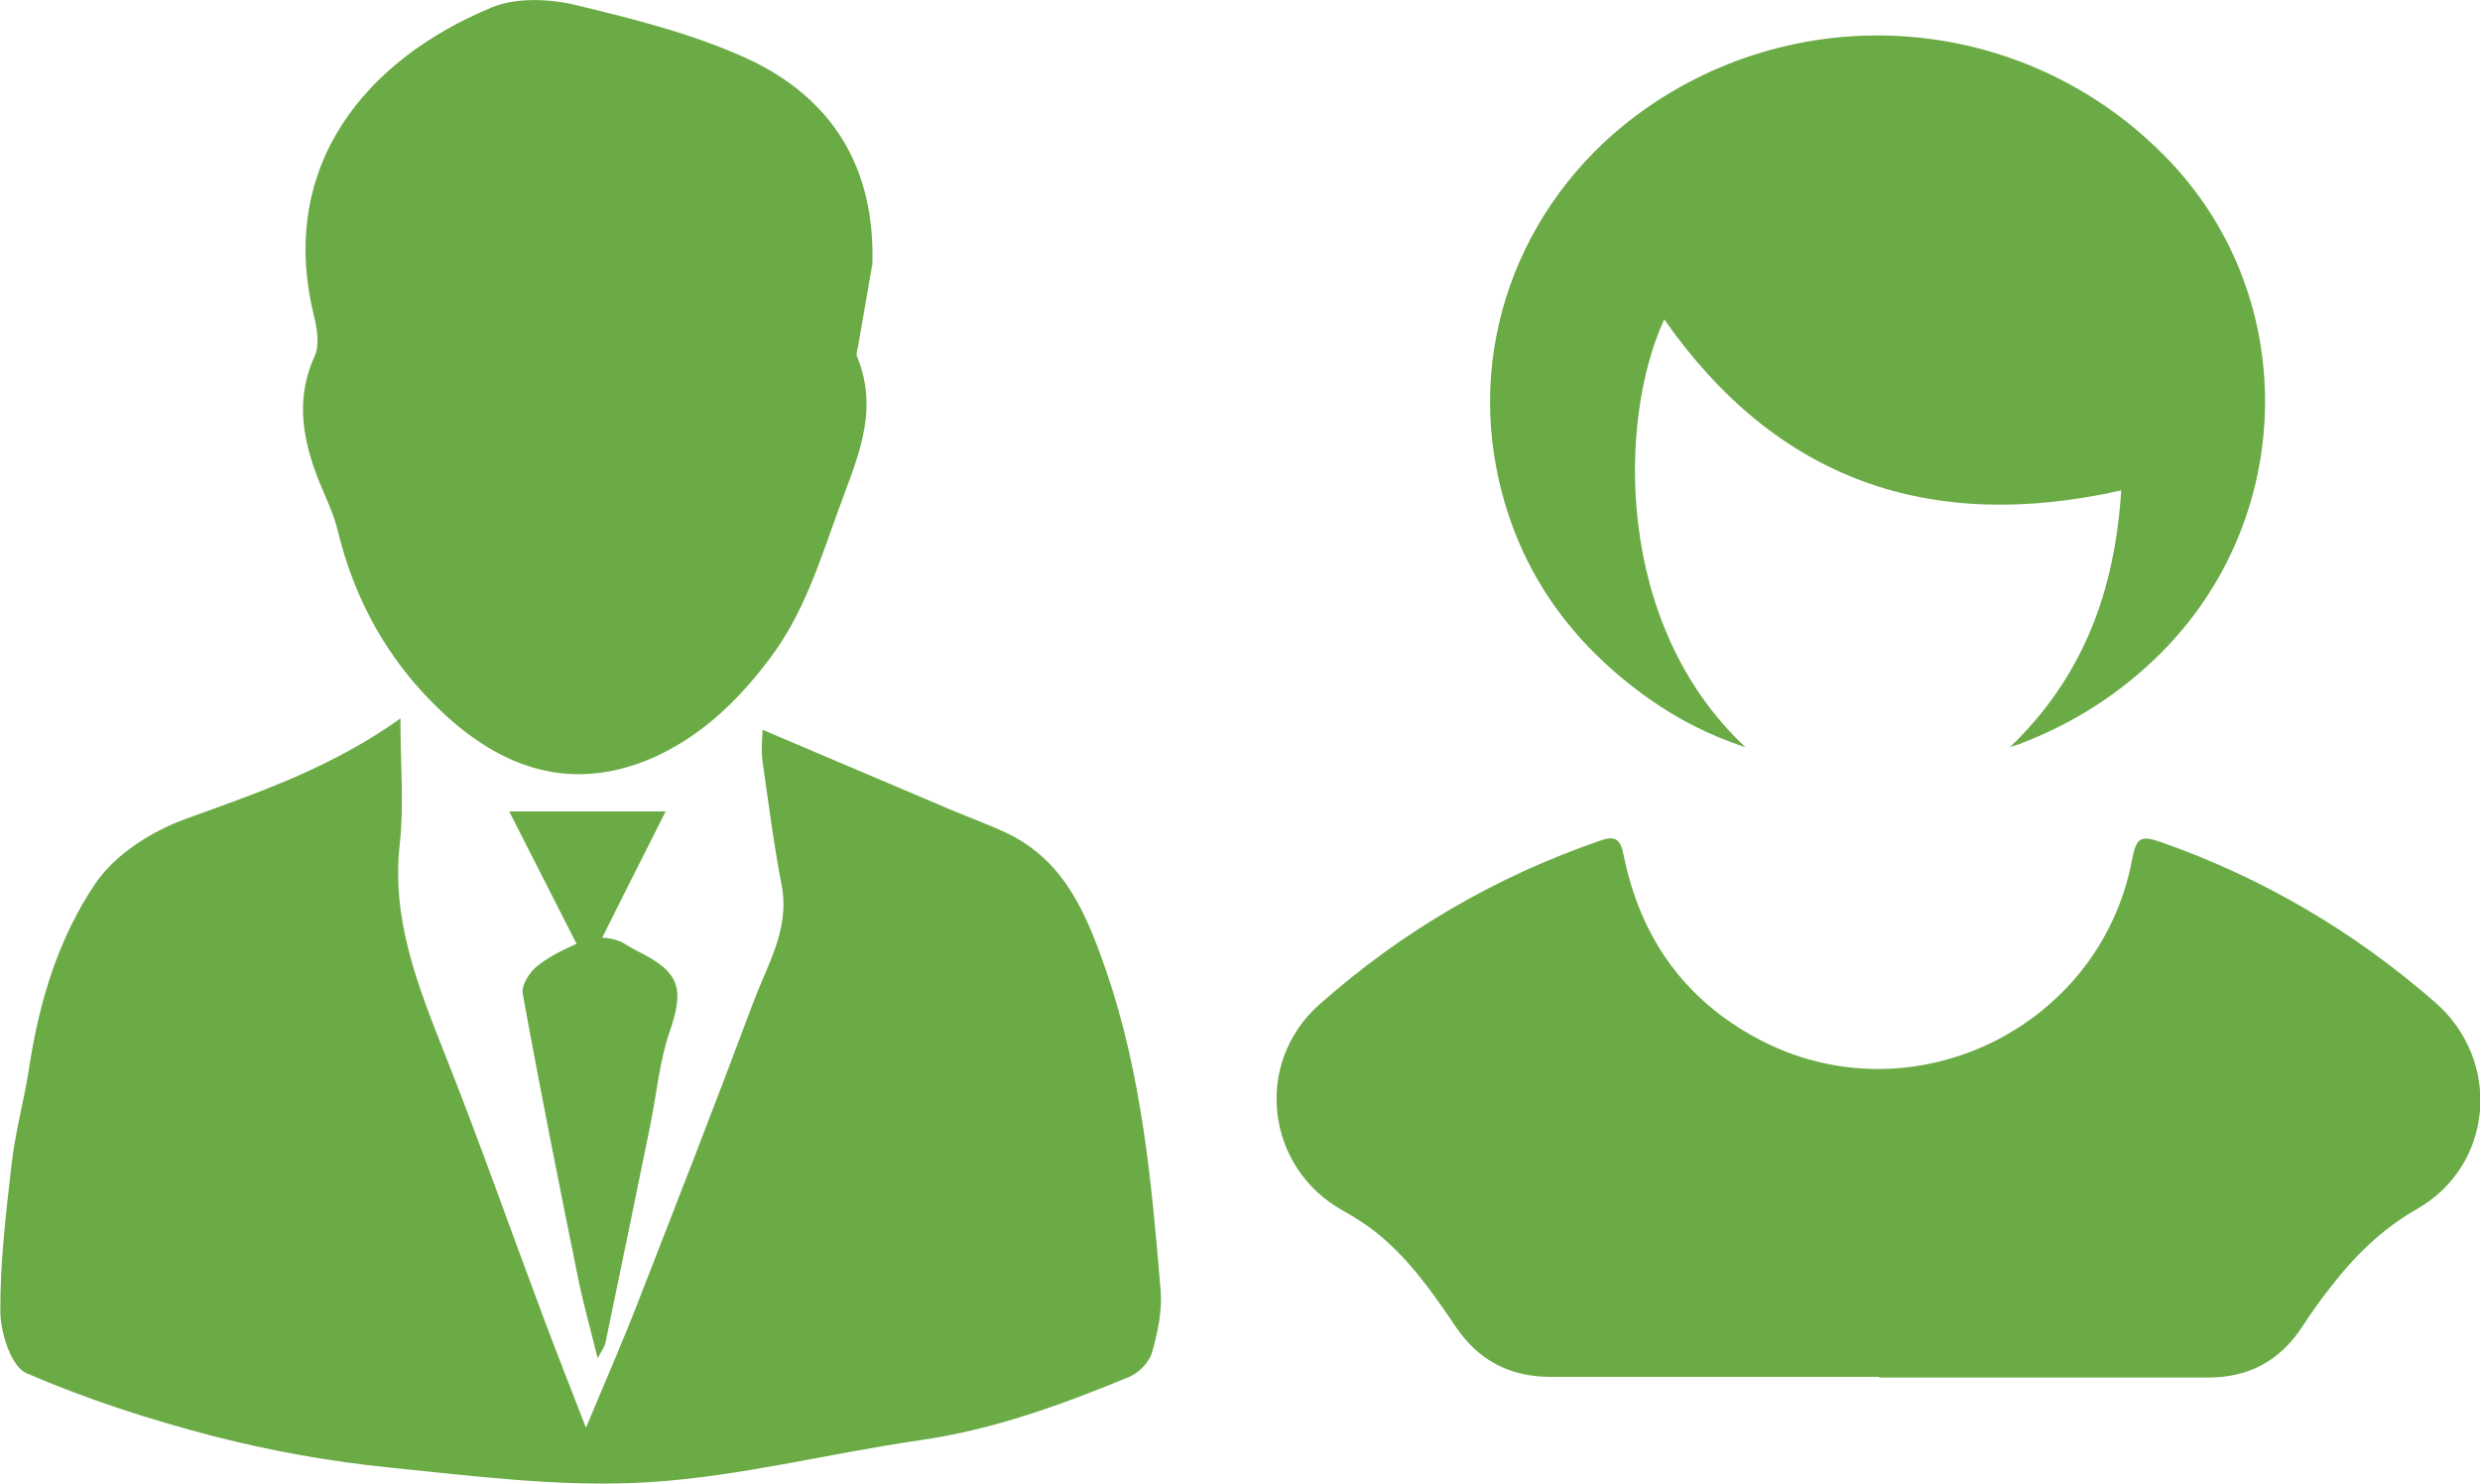 <?xml version="1.0" encoding="UTF-8"?><svg id="Ebene_1" xmlns="http://www.w3.org/2000/svg" viewBox="0 0 75 44.88"><defs><style>.cls-1{fill:#6bab46;stroke-width:0px;}</style></defs><path class="cls-1" d="m56.82,41.64c-3.31,0-6.61,0-9.92,0-1.24,0-2.18-.49-2.88-1.52-.7-1.04-1.43-2.08-2.43-2.87-.31-.24-.64-.45-.98-.64-2.33-1.29-2.71-4.46-.71-6.23,2.5-2.22,5.34-3.87,8.5-4.96.44-.15.6-.06.7.43.5,2.49,1.83,4.38,4.07,5.57,4.62,2.46,10.35-.31,11.31-5.43.13-.67.25-.74.91-.51,3.06,1.08,5.81,2.7,8.25,4.83,2.03,1.77,1.77,4.93-.54,6.25-1.07.61-1.9,1.43-2.63,2.38-.3.38-.58.78-.85,1.19-.67,1.02-1.61,1.53-2.83,1.53-3.14,0-6.29,0-9.43,0h-.53Z"/><path class="cls-1" d="m60.77,22.61c2.27-2.17,3.19-4.8,3.38-7.78-5.78,1.3-10.41-.3-13.82-5.17-1.39,2.99-1.53,9.22,2.46,12.94-1.09-.36-2.03-.84-2.91-1.46-2.45-1.73-4.06-4.03-4.63-7-.82-4.31,1.09-8.63,4.85-11.08,4.96-3.23,11.49-2.46,15.55,1.85,3.92,4.16,3.78,10.78-.32,14.86-1.23,1.22-2.66,2.13-4.28,2.74-.06.02-.12.04-.29.09h0Z"/><path class="cls-1" d="m12.11,21.74c0,1.36.11,2.59-.02,3.78-.26,2.29.55,4.3,1.36,6.35,1.06,2.67,2.01,5.38,3.02,8.07.38,1.01.78,2.02,1.25,3.24.59-1.42,1.12-2.62,1.59-3.84,1.17-3,2.34-6,3.47-9.02.42-1.14,1.11-2.21.86-3.54-.24-1.24-.4-2.5-.58-3.76-.05-.35,0-.71,0-.95,1.9.81,3.81,1.62,5.72,2.43.57.24,1.16.45,1.72.72,1.73.85,2.38,2.49,2.96,4.16,1.07,3.12,1.37,6.39,1.64,9.65.05.62-.09,1.27-.26,1.87-.08.29-.4.62-.69.74-2.03.84-4.09,1.59-6.29,1.91-2.78.4-5.54,1.12-8.33,1.28-2.58.15-5.19-.19-7.77-.45-1.78-.18-3.56-.5-5.28-.94-1.93-.5-3.85-1.12-5.68-1.91-.46-.2-.78-1.21-.79-1.85-.01-1.49.17-2.98.34-4.47.11-.98.38-1.93.53-2.91.3-2,.89-3.94,2.01-5.59.6-.88,1.71-1.58,2.74-1.95,2.21-.8,4.41-1.55,6.49-3.04h0Z"/><path class="cls-1" d="m26.37,8.05c-.14.81-.28,1.61-.42,2.42-.02.11-.07.24-.03.32.7,1.7-.04,3.16-.6,4.73-.54,1.5-1.02,3.01-1.97,4.3-.93,1.26-2.03,2.36-3.48,3.04-2.48,1.14-4.68.46-6.65-1.47-1.52-1.48-2.51-3.28-3.01-5.36-.15-.61-.46-1.17-.67-1.76-.42-1.16-.57-2.31-.02-3.51.15-.34.07-.83-.03-1.23C8.38,4.98,11.11,1.78,14.86.23c.74-.31,1.74-.27,2.54-.08,1.75.42,3.54.87,5.17,1.61,2.6,1.19,3.92,3.32,3.81,6.29h0Z"/><path class="cls-1" d="m18.07,41.06c-.21-.85-.41-1.56-.56-2.27-.59-2.91-1.17-5.81-1.7-8.73-.05-.27.21-.68.48-.88.42-.32.95-.56,1.47-.77.22-.09.55-.06.81,0,.24.05.44.22.66.33,1.34.65,1.47,1.14,1.03,2.44-.32.92-.4,1.89-.59,2.83-.45,2.2-.9,4.4-1.36,6.6-.02.12-.11.22-.23.46h0Z"/><path class="cls-1" d="m15.4,24.54h4.73c-.76,1.5-1.52,3.02-2.35,4.68-.85-1.67-1.61-3.17-2.38-4.68h0Z"/></svg>